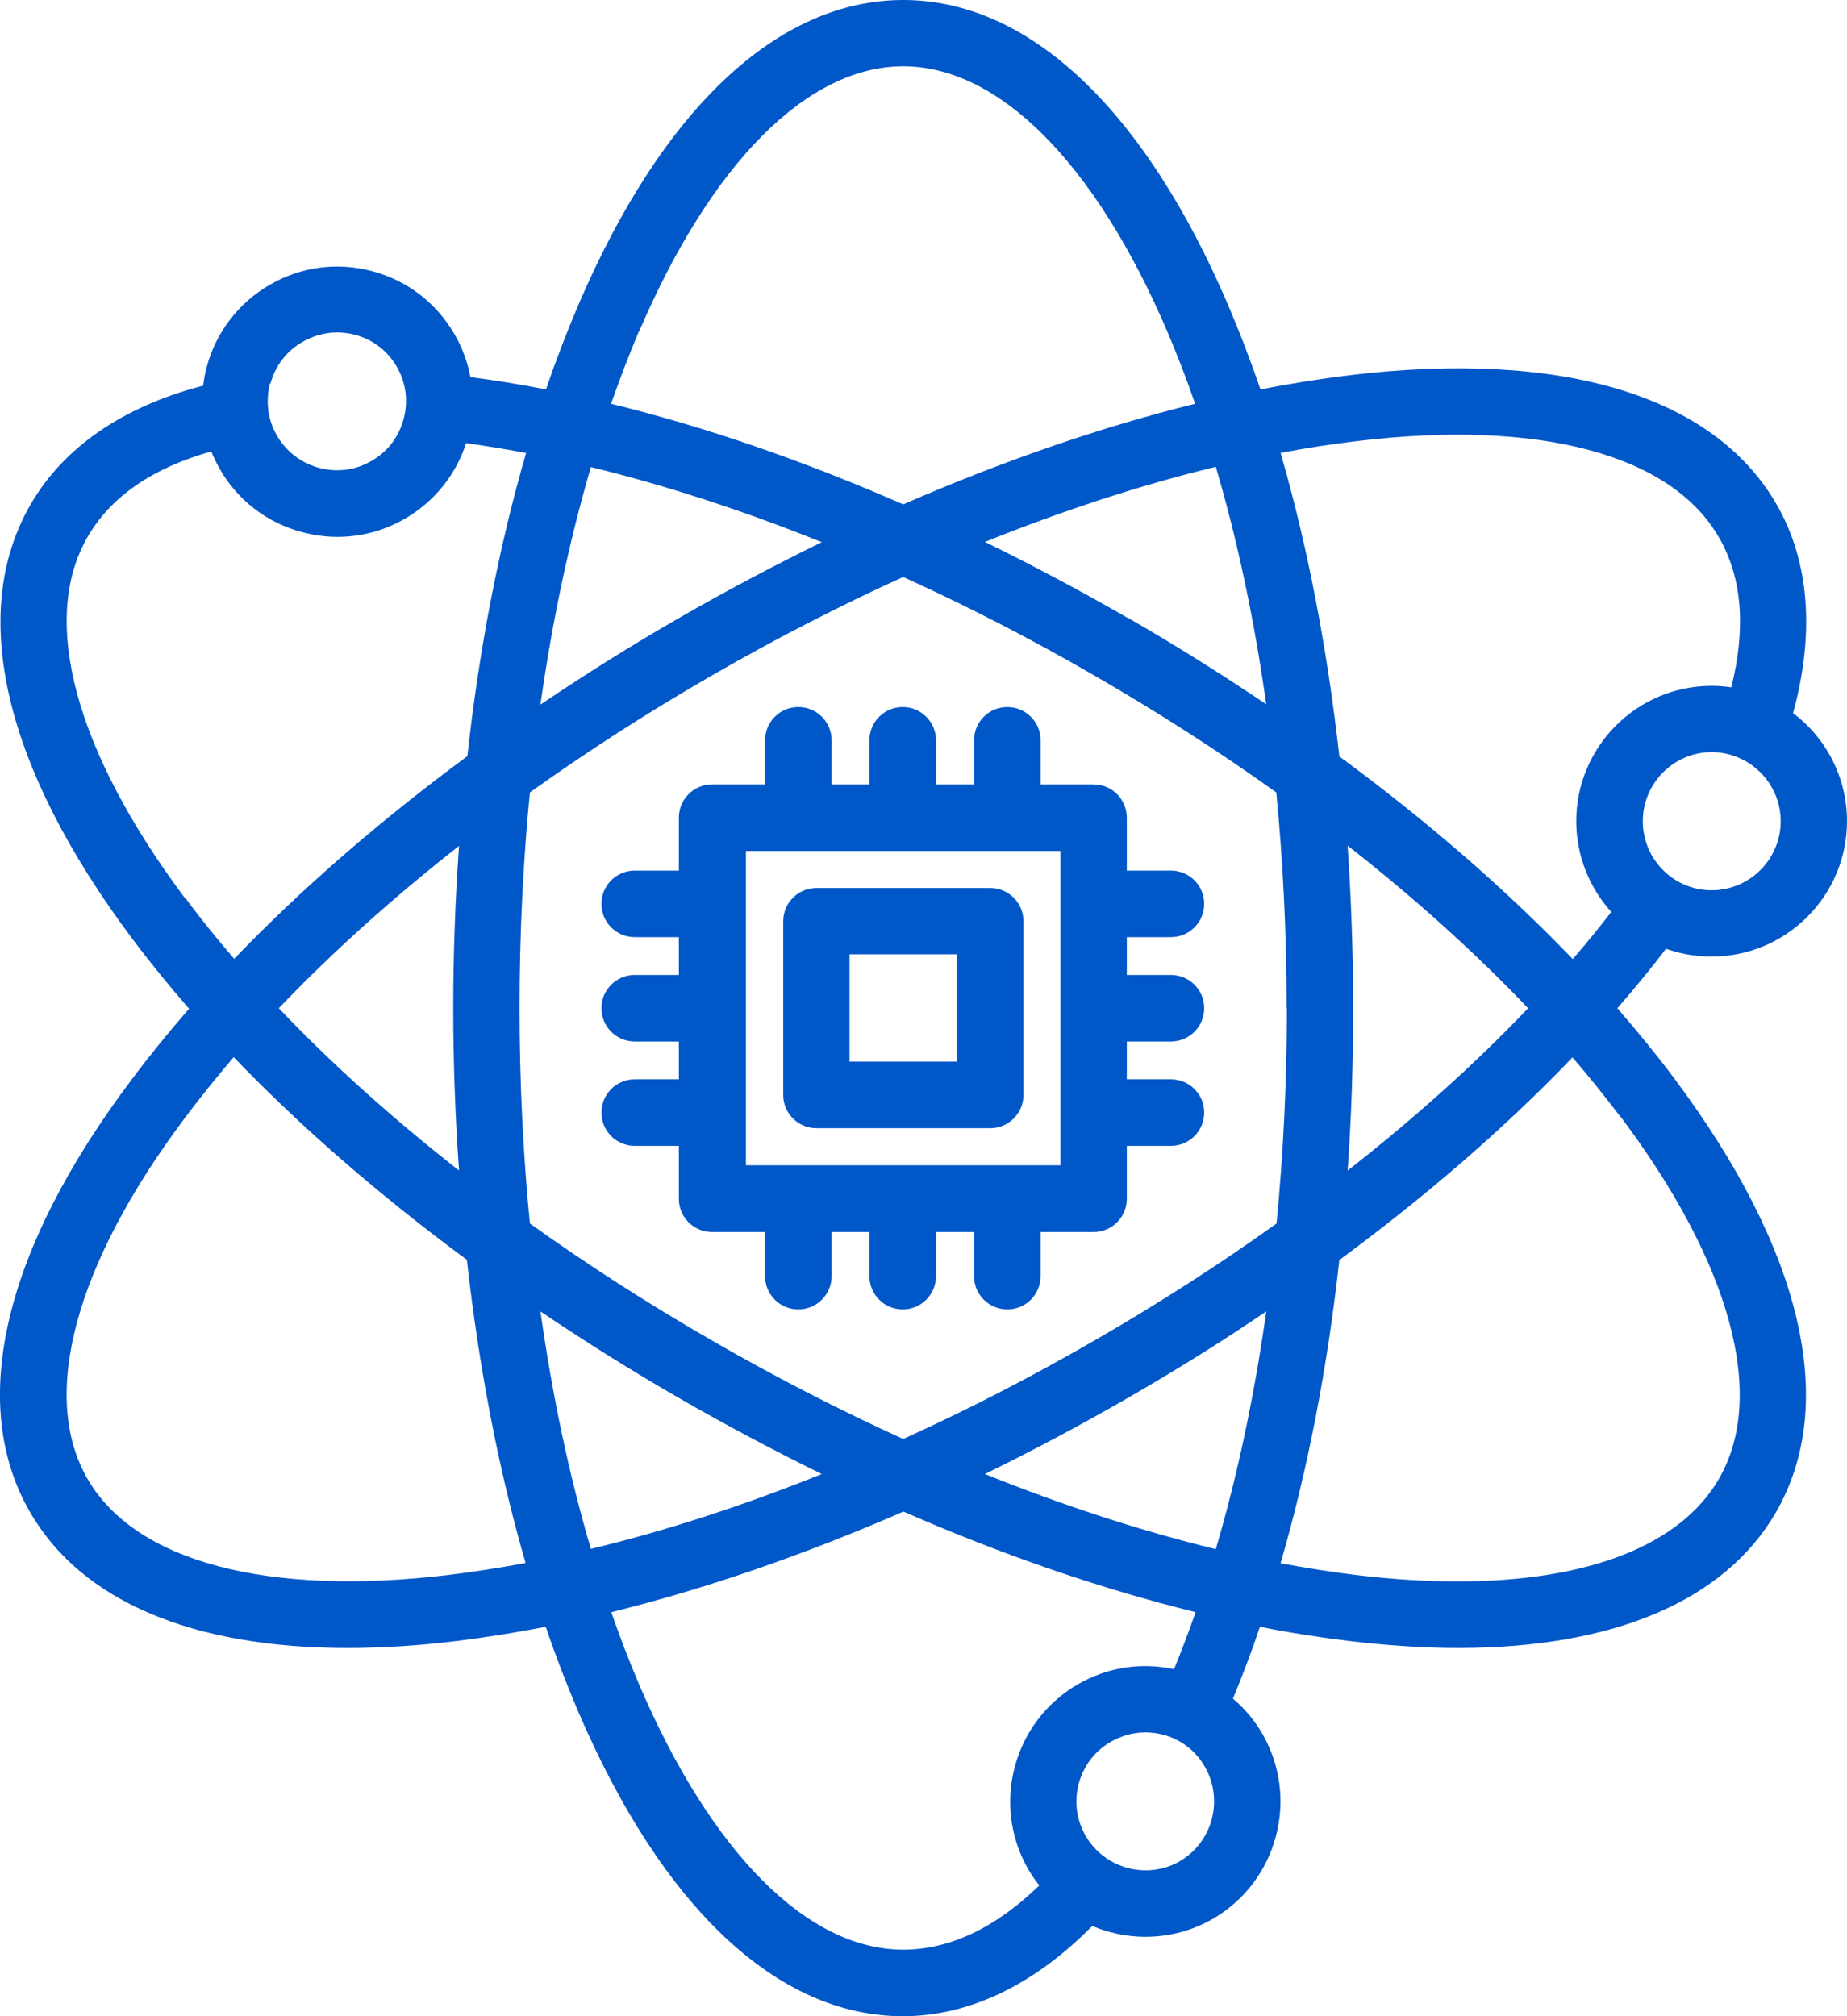 <?xml version="1.0" encoding="UTF-8"?>
<svg id="Layer_2" data-name="Layer 2" xmlns="http://www.w3.org/2000/svg" viewBox="0 0 73.27 79.99">
  <defs>
    <style>
      .cls-1 {
        fill: #0057c8;
        stroke-width: 0px;
      }
    </style>
  </defs>
  <g id="Layer_1-2" data-name="Layer 1">
    <path class="cls-1" d="m41.28,31.12v-1.75c0-.73-.59-1.32-1.32-1.32s-1.32.59-1.32,1.32v1.75h-1.51v-1.75c0-.73-.59-1.32-1.32-1.32s-1.32.59-1.32,1.32v1.75h-1.5v-1.75c0-.73-.59-1.32-1.32-1.32s-1.32.59-1.32,1.32v1.75h-2.1c-.73,0-1.32.59-1.32,1.32v2.1h-1.75c-.73,0-1.32.59-1.32,1.32s.59,1.32,1.32,1.32h1.75v1.5h-1.75c-.73,0-1.32.59-1.32,1.32s.59,1.32,1.32,1.32h1.75v1.5h-1.75c-.73,0-1.32.59-1.32,1.32s.59,1.32,1.32,1.32h1.75v2.1c0,.73.59,1.32,1.32,1.32h2.1v1.75c0,.73.59,1.32,1.32,1.32s1.32-.59,1.32-1.32v-1.75h1.5v1.75c0,.73.59,1.32,1.32,1.32s1.32-.59,1.32-1.32v-1.75h1.51v1.75c0,.73.59,1.32,1.32,1.32s1.32-.59,1.32-1.32v-1.75h2.1c.73,0,1.32-.59,1.32-1.32v-2.1h1.75c.73,0,1.32-.59,1.32-1.32s-.59-1.32-1.32-1.32h-1.75v-1.5h1.75c.73,0,1.32-.59,1.32-1.32s-.59-1.32-1.32-1.32h-1.75v-1.5h1.75c.73,0,1.32-.59,1.32-1.32s-.59-1.32-1.32-1.32h-1.75v-2.1c0-.73-.59-1.32-1.32-1.32h-2.1Zm.79,15.11h-12.48v-12.47h12.48v12.47Zm-2.79-11h-6.89c-.73,0-1.32.59-1.32,1.32v6.89c0,.73.59,1.32,1.32,1.32h6.89c.73,0,1.32-.59,1.32-1.32v-6.89c0-.73-.59-1.32-1.32-1.32Zm-1.32,6.89h-4.26v-4.26h4.26v4.26Zm29.94-4.17c2.96,0,5.37-2.41,5.37-5.37,0-1.75-.84-3.31-2.14-4.29.87-3.17.65-6.03-.66-8.29-2.49-4.31-8.51-6.13-16.96-5.11-1.14.14-2.32.33-3.51.56-.39-1.15-.82-2.26-1.27-3.32-3.34-7.82-7.93-12.13-12.9-12.13s-9.56,4.31-12.9,12.13c-.45,1.06-.88,2.17-1.27,3.32-1.02-.2-2.02-.36-3-.49-.11-.59-.32-1.17-.63-1.7-.72-1.24-1.87-2.13-3.26-2.5-1.39-.37-2.83-.18-4.07.54-1.24.72-2.13,1.88-2.5,3.26-.07.25-.11.49-.14.74-3.19.83-5.54,2.45-6.85,4.72-2.49,4.31-1.05,10.43,4.05,17.24.69.92,1.44,1.84,2.24,2.76-.8.92-1.55,1.84-2.24,2.76C.14,49.56-1.3,55.68,1.19,59.99c2.04,3.53,6.44,5.39,12.6,5.39,1.36,0,2.82-.09,4.35-.28,1.14-.14,2.32-.33,3.51-.56.39,1.15.82,2.26,1.27,3.32,3.34,7.82,7.93,12.13,12.9,12.13,2.62,0,5.2-1.24,7.51-3.58.67.28,1.38.43,2.11.43.91,0,1.83-.23,2.67-.71,2.56-1.48,3.45-4.77,1.97-7.34h0c-.31-.54-.71-1.01-1.17-1.4.38-.92.74-1.86,1.07-2.85,1.19.24,2.37.42,3.51.56,1.53.18,2.98.28,4.35.28,6.16,0,10.57-1.86,12.61-5.38,2.49-4.31,1.05-10.43-4.05-17.24-.69-.92-1.44-1.84-2.24-2.76.68-.78,1.33-1.57,1.93-2.36.56.2,1.16.31,1.79.31h0Zm0-2.63c-1.51,0-2.73-1.23-2.73-2.74s1.23-2.74,2.73-2.74,2.74,1.23,2.74,2.74-1.23,2.74-2.74,2.74ZM25.35,13.16c2.86-6.69,6.68-10.53,10.48-10.53s7.62,3.84,10.48,10.53c.39.92.76,1.87,1.1,2.86-3.73.92-7.63,2.27-11.58,3.99-3.95-1.73-7.86-3.08-11.59-3.99.35-.99.71-1.94,1.1-2.86Zm25.7,26.83c0,2.92-.14,5.78-.41,8.55-2.26,1.62-4.67,3.17-7.2,4.63-2.53,1.46-5.07,2.77-7.61,3.92-2.53-1.15-5.08-2.46-7.61-3.92s-4.94-3.01-7.2-4.63c-.27-2.77-.41-5.63-.41-8.55s.14-5.78.41-8.55c2.26-1.62,4.67-3.17,7.2-4.63,2.53-1.46,5.08-2.77,7.61-3.92,2.53,1.15,5.08,2.46,7.6,3.92,2.53,1.46,4.94,3.01,7.2,4.63.27,2.77.41,5.64.41,8.55Zm2.41-6.44c2.66,2.08,5.06,4.25,7.16,6.45-2.1,2.2-4.5,4.36-7.16,6.44.15-2.11.22-4.26.22-6.45s-.08-4.33-.22-6.44h0Zm-3.23,18.49c-.47,3.34-1.14,6.5-2,9.42-2.95-.72-6.03-1.72-9.16-2.98,1.9-.93,3.8-1.94,5.69-3.03,1.89-1.09,3.72-2.23,5.47-3.42Zm-17.63,6.44c-3.13,1.26-6.21,2.26-9.16,2.97-.86-2.91-1.53-6.08-2-9.42,1.75,1.18,3.58,2.33,5.47,3.42,1.89,1.09,3.79,2.1,5.69,3.03h0Zm-14.39-12.04c-2.65-2.08-5.06-4.24-7.15-6.44,2.1-2.2,4.5-4.36,7.15-6.44-.15,2.11-.23,4.26-.23,6.44s.08,4.33.23,6.44Zm3.23-18.49c.47-3.34,1.15-6.51,2-9.42,2.95.72,6.03,1.72,9.16,2.98-1.9.93-3.81,1.94-5.7,3.03-1.89,1.09-3.71,2.23-5.47,3.42h0Zm23.32-3.42c-1.89-1.09-3.79-2.1-5.69-3.03,3.13-1.26,6.2-2.26,9.16-2.98.86,2.91,1.53,6.08,2,9.42-1.75-1.18-3.58-2.33-5.47-3.42ZM10.73,15.22c.19-.71.64-1.3,1.28-1.66.42-.24.89-.37,1.36-.37.24,0,.48.03.71.09.71.19,1.3.64,1.66,1.27h0c.37.64.46,1.37.27,2.08-.19.71-.64,1.3-1.28,1.66-.63.37-1.37.46-2.08.27-.7-.19-1.29-.64-1.66-1.27-.37-.63-.46-1.37-.28-2.08Zm-3.38,20.43c-4.36-5.82-5.78-11.05-3.88-14.34.92-1.6,2.57-2.74,4.91-3.4.1.24.21.47.34.7.71,1.24,1.87,2.13,3.26,2.5.46.12.93.19,1.4.19.93,0,1.85-.24,2.68-.72,1.16-.67,2.02-1.73,2.43-3,.78.11,1.57.24,2.38.39-1.07,3.69-1.86,7.75-2.33,12.03-3.47,2.56-6.59,5.27-9.25,8.04-.68-.79-1.33-1.59-1.92-2.39h0Zm10.48,26.83c-7.23.87-12.46-.52-14.36-3.81-1.9-3.29-.49-8.52,3.88-14.34.6-.8,1.24-1.59,1.92-2.39,2.66,2.77,5.78,5.48,9.25,8.04.48,4.28,1.26,8.34,2.33,12.03-1.03.19-2.04.35-3.03.47h0Zm28.98,11.36c-1.31.75-2.98.3-3.74-1-.76-1.31-.31-2.99,1-3.74.42-.24.89-.37,1.36-.37.24,0,.48.03.71.09.71.19,1.3.64,1.66,1.28.75,1.31.3,2.99-1,3.74Zm-.25-7.62c-1.3-.28-2.64-.07-3.8.6-2.56,1.48-3.45,4.77-1.97,7.34.13.23.28.44.44.64-1.74,1.69-3.56,2.55-5.4,2.55-3.8,0-7.62-3.84-10.48-10.53-.39-.92-.76-1.87-1.1-2.86,3.73-.92,7.64-2.27,11.59-3.99,3.95,1.73,7.86,3.07,11.59,3.99-.27.77-.56,1.53-.85,2.25h0Zm17.75-21.89c4.36,5.82,5.78,11.05,3.88,14.34-1.53,2.65-5.22,4.07-10.36,4.07-1.25,0-2.59-.08-4-.25-.99-.12-2-.28-3.03-.47,1.07-3.69,1.86-7.74,2.33-12.03,3.47-2.56,6.6-5.27,9.25-8.04.68.79,1.32,1.59,1.92,2.38Zm-11.18-14.33c-.48-4.28-1.26-8.34-2.33-12.03,1.03-.2,2.04-.35,3.03-.47,7.23-.87,12.46.52,14.36,3.82.92,1.59,1.08,3.59.49,5.95-.25-.04-.52-.06-.78-.06-2.96,0-5.37,2.41-5.37,5.37,0,1.38.53,2.65,1.39,3.6-.48.62-.99,1.25-1.53,1.87-2.66-2.77-5.78-5.48-9.26-8.04Z"/>
  </g>
</svg>
